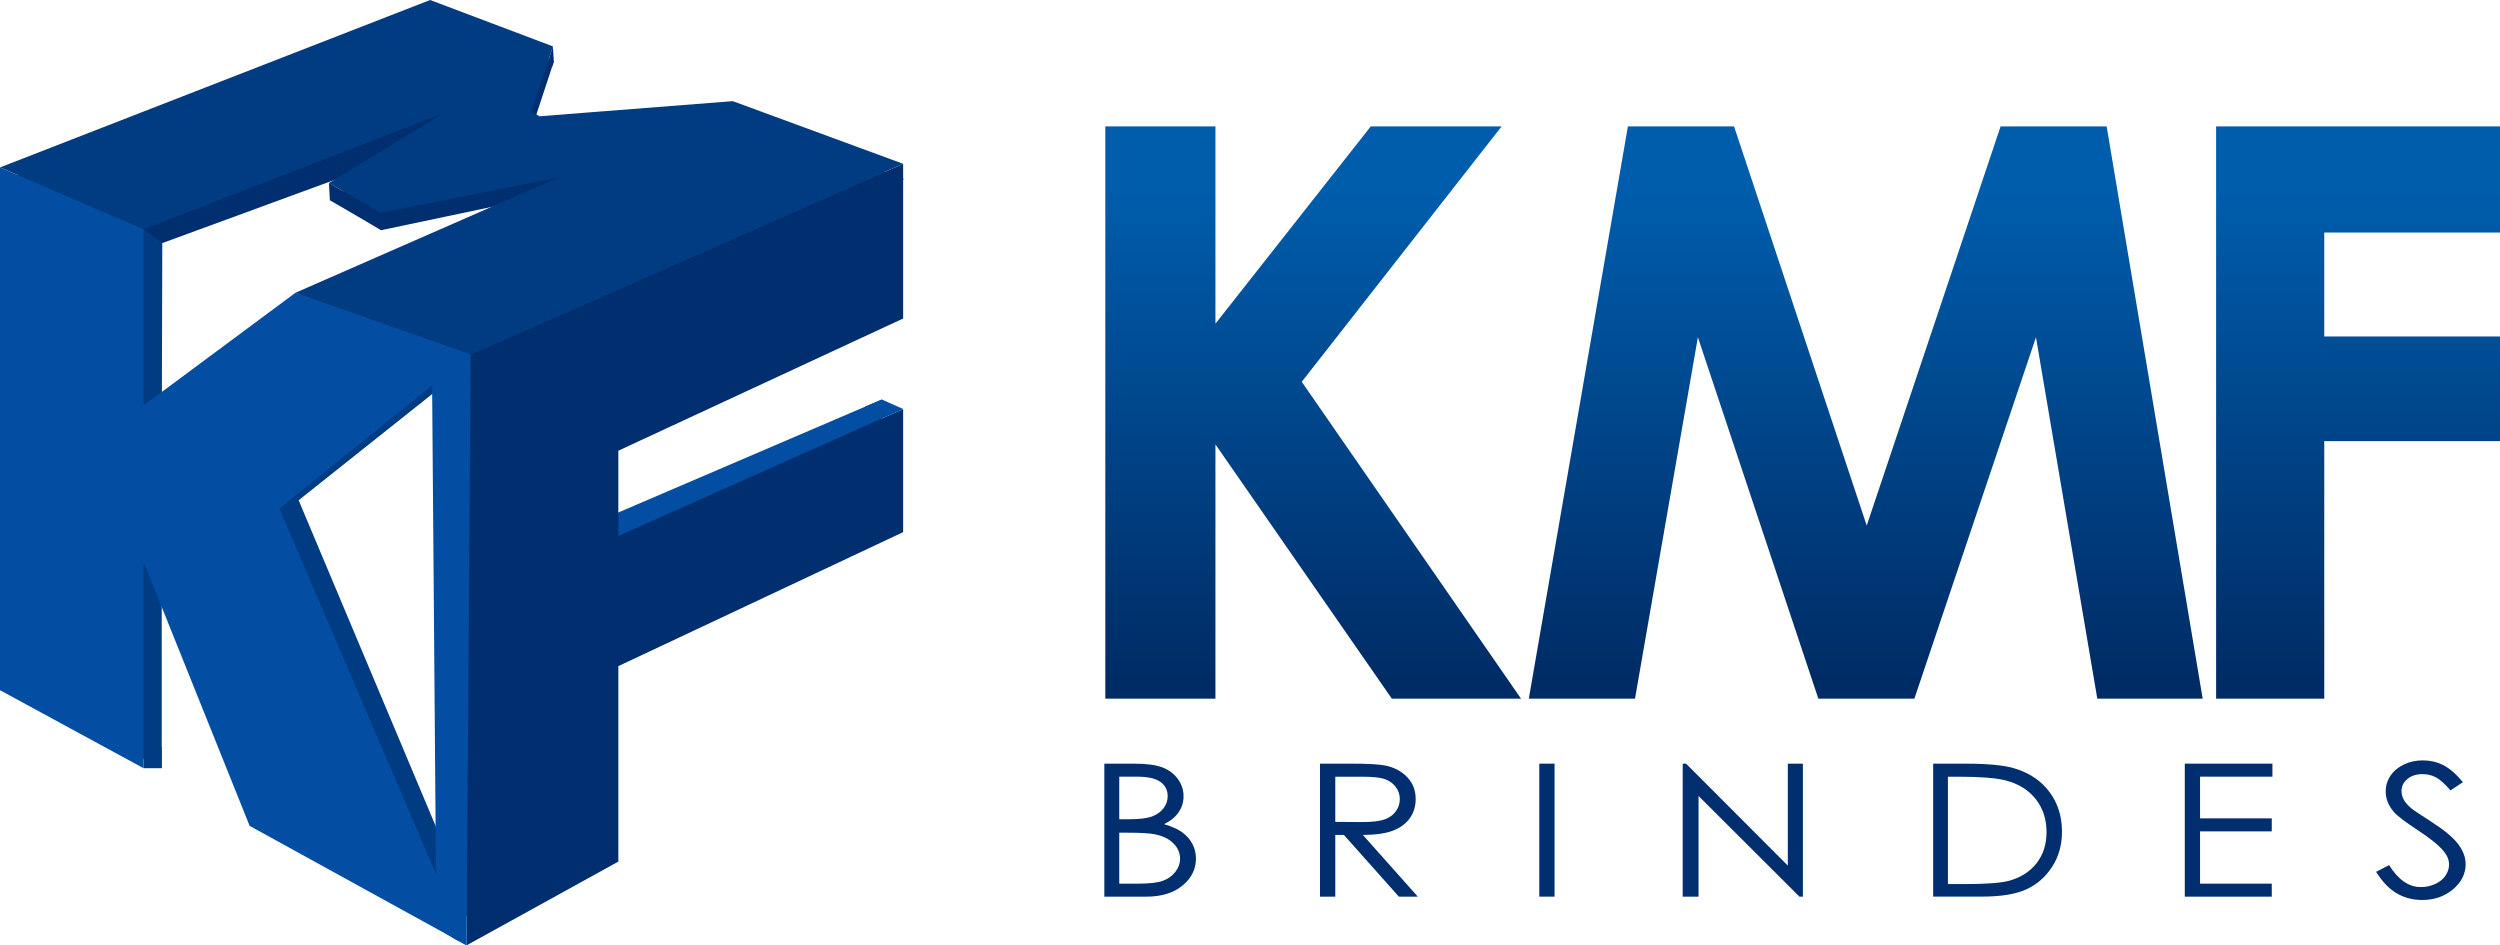 <svg xmlns="http://www.w3.org/2000/svg" xmlns:xlink="http://www.w3.org/1999/xlink" id="Camada_2" viewBox="0 0 532.34 201.29"><defs><style>      .cls-1 {        fill: #002e6e;      }      .cls-2, .cls-3 {        fill: none;      }      .cls-4 {        fill: url(#Gradiente_sem_nome_3-2);      }      .cls-5 {        fill: url(#Gradiente_sem_nome_3-3);      }      .cls-6 {        clip-path: url(#clippath-1);      }      .cls-7 {        clip-path: url(#clippath-3);      }      .cls-3 {        clip-rule: evenodd;      }      .cls-8 {        fill: #034ea2;      }      .cls-9 {        fill: #013b82;      }      .cls-10 {        clip-path: url(#clippath-2);      }      .cls-11 {        fill: url(#Gradiente_sem_nome_3);      }      .cls-12 {        clip-path: url(#clippath);      }    </style><clipPath id="clippath"><rect class="cls-2" width="532.34" height="201.29"></rect></clipPath><clipPath id="clippath-1"><polygon class="cls-3" points="235.36 26.91 258.81 26.91 258.81 68.92 291.89 26.91 319.75 26.91 277.19 81.3 323.88 148.77 296.37 148.77 258.81 94.63 258.81 148.77 235.36 148.77 235.36 26.91"></polygon></clipPath><linearGradient id="Gradiente_sem_nome_3" data-name="Gradiente sem nome 3" x1="279.62" y1="159.52" x2="279.62" y2="6.81" gradientUnits="userSpaceOnUse"><stop offset="0" stop-color="#002c66"></stop><stop offset=".1" stop-color="#002c66"></stop><stop offset=".78" stop-color="#005dac"></stop><stop offset="1" stop-color="#005dac"></stop></linearGradient><clipPath id="clippath-2"><polygon class="cls-3" points="346.64 26.91 369.24 26.91 397.49 111.91 426 26.91 448.58 26.91 469.03 148.77 446.59 148.77 433.53 71.81 407.64 148.77 387.19 148.77 361.54 71.81 348.15 148.77 325.54 148.77 346.64 26.91"></polygon></clipPath><linearGradient id="Gradiente_sem_nome_3-2" data-name="Gradiente sem nome 3" x1="397.28" x2="397.28" xlink:href="#Gradiente_sem_nome_3"></linearGradient><clipPath id="clippath-3"><polygon class="cls-3" points="532.34 26.91 532.34 49.52 494.92 49.52 494.92 71.64 532.34 71.64 532.34 93.93 494.92 93.93 494.92 148.77 471.89 148.77 471.89 26.91 532.34 26.91"></polygon></clipPath><linearGradient id="Gradiente_sem_nome_3-3" data-name="Gradiente sem nome 3" x1="502.11" x2="502.11" xlink:href="#Gradiente_sem_nome_3"></linearGradient></defs><g id="Camada_1-2" data-name="Camada_1"><g class="cls-12"><polygon class="cls-9" points="34.57 47.27 34.44 95.93 66.78 62.34 99.43 78.02 63.59 106.52 99.43 191.73 54.12 175.41 34.44 118.23 34.44 163.54 3.87 148.31 3.87 35.65 34.57 47.27"></polygon><polygon class="cls-1" points="156.23 24.78 192.5 38.12 96.54 80.42 63.1 65.58 119.15 41.01 81.18 49.01 70.24 42.19 96.35 29.09 34.56 51.76 30.57 48.83 .19 38.9 91.78 3.24 117.93 13.11 113.35 27 115.05 28 156.23 24.78"></polygon><polygon class="cls-8" points="127.14 95.22 187.78 67.07 187.78 34.13 91.99 79.38 92.92 197.09 127.14 185.79 127.14 141.09 188.16 113.41 187.76 85.07 126.73 111.24 127.14 95.22"></polygon><polygon class="cls-1" points="131.67 95.97 192.31 67.82 192.31 34.88 100.22 75.47 99.36 201.29 131.67 183.46 131.67 141.84 192.31 113.31 192.31 87.09 131.67 114.11 131.67 95.97"></polygon><polygon class="cls-9" points="156.04 21.54 192.31 34.88 96.35 77.18 62.91 62.34 118.96 37.78 80.99 45.33 70.05 38.96 94.53 24.04 30.57 48.83 0 35.65 91.59 0 117.74 9.88 113.16 23.76 114.86 24.76 156.04 21.54"></polygon><polygon class="cls-9" points="30.57 163.58 34.44 163.58 34.43 159.07 30.57 158.74 30.57 163.58"></polygon><polygon class="cls-1" points="70.24 42.64 70.05 38.96 80.99 45.33 81.18 49.01 70.24 42.64"></polygon><polygon class="cls-1" points="117.93 13.11 117.74 9.88 116.55 13.49 117.54 14.29 117.93 13.11"></polygon><polygon class="cls-8" points="96.35 80.45 96.35 77.18 93.66 79.45 95 81.58 96.35 80.45"></polygon><polygon class="cls-8" points="30.57 48.83 30.57 86.34 62.91 62.34 100.22 75.47 59.48 108.27 99.36 201.29 53.16 175.86 30.57 119.62 30.57 163.58 0 146.97 0 35.65 30.57 48.83"></polygon><polygon class="cls-8" points="192.31 87.09 187.76 85.07 184.18 86.6 187.82 89.1 192.31 87.09"></polygon><polygon class="cls-8" points="96.78 199.95 99.36 201.29 99.43 191.73 92.92 197.47 96.78 199.95"></polygon><g class="cls-6"><rect class="cls-11" x="235.36" y="26.91" width="88.52" height="121.87"></rect></g><g class="cls-10"><rect class="cls-4" x="325.54" y="26.91" width="143.49" height="121.87"></rect></g><g class="cls-7"><rect class="cls-5" x="471.89" y="26.91" width="60.45" height="121.87"></rect></g><path class="cls-1" d="M235.14,162.61h6.42c2.58,0,4.57.27,5.96.8,1.38.53,2.48,1.35,3.29,2.46.8,1.1,1.21,2.33,1.21,3.68,0,1.26-.35,2.4-1.06,3.43-.71,1.03-1.74,1.87-3.1,2.51,1.69.5,2.99,1.09,3.91,1.76.91.68,1.62,1.49,2.13,2.44.51.96.76,1.99.76,3.11,0,2.27-.96,4.2-2.87,5.77-1.91,1.57-4.48,2.36-7.69,2.36h-8.95v-28.32ZM238.33,165.38v9.07h1.86c2.26,0,3.93-.18,4.99-.55,1.06-.37,1.91-.94,2.53-1.73.62-.79.93-1.67.93-2.63,0-1.3-.52-2.32-1.56-3.05-1.04-.74-2.7-1.11-4.98-1.11h-3.77ZM238.33,177.3v10.86h4.04c2.38,0,4.12-.2,5.23-.6,1.11-.4,2-1.04,2.67-1.9.67-.86,1.01-1.79,1.01-2.79,0-1.26-.47-2.35-1.42-3.29-.94-.94-2.25-1.58-3.9-1.92-1.11-.23-3.04-.35-5.79-.35h-1.84Z"></path><path class="cls-1" d="M281.08,162.61h6.49c3.61,0,6.06.13,7.35.39,1.93.38,3.51,1.21,4.72,2.48,1.21,1.27,1.81,2.82,1.81,4.67,0,1.54-.42,2.9-1.25,4.07-.84,1.17-2.03,2.05-3.58,2.65-1.55.6-3.69.9-6.42.92l11.71,13.15h-4.03l-11.71-13.15h-1.84v13.15h-3.26v-28.32ZM284.33,165.38v9.63l5.61.04c2.17,0,3.78-.18,4.82-.54,1.04-.36,1.86-.93,2.44-1.72.58-.79.87-1.67.87-2.65s-.29-1.81-.88-2.59c-.59-.77-1.37-1.33-2.33-1.66-.96-.33-2.56-.5-4.79-.5h-5.74Z"></path><rect class="cls-1" x="327.77" y="162.61" width="3.25" height="28.32"></rect><polygon class="cls-1" points="358.31 190.93 358.31 162.61 359.02 162.61 380.69 184.32 380.69 162.61 383.9 162.61 383.9 190.93 383.17 190.93 361.68 169.49 361.68 190.93 358.31 190.93"></polygon><path class="cls-1" d="M411.64,190.93v-28.32h6.76c4.87,0,8.41.34,10.6,1.02,3.16.96,5.63,2.63,7.4,5,1.78,2.37,2.67,5.2,2.67,8.49,0,2.83-.71,5.33-2.12,7.49-1.41,2.16-3.24,3.75-5.49,4.77-2.25,1.03-5.4,1.54-9.46,1.54h-10.36ZM414.77,188.25h3.76c4.5,0,7.62-.24,9.37-.73,2.45-.69,4.37-1.94,5.78-3.74,1.4-1.8,2.1-4,2.1-6.6,0-2.73-.76-5.07-2.28-7-1.52-1.94-3.64-3.26-6.35-3.98-2.04-.54-5.39-.81-10.07-.81h-2.3v22.87Z"></path><polygon class="cls-1" points="465.22 162.61 483.88 162.61 483.88 165.38 468.47 165.38 468.47 174.26 483.74 174.26 483.74 177.03 468.47 177.03 468.47 188.16 483.74 188.16 483.74 190.93 465.22 190.93 465.22 162.61"></polygon><path class="cls-1" d="M505.95,185.65l2.77-1.44c1.95,3.12,4.2,4.68,6.75,4.68,1.09,0,2.12-.22,3.08-.66.96-.44,1.69-1.04,2.19-1.78.5-.74.75-1.53.75-2.37,0-.95-.37-1.88-1.11-2.79-1.02-1.26-2.88-2.77-5.58-4.54-2.72-1.78-4.41-3.07-5.07-3.87-1.15-1.34-1.73-2.78-1.73-4.33,0-1.23.34-2.36,1.02-3.37.68-1.01,1.63-1.81,2.87-2.4,1.23-.58,2.57-.87,4.02-.87,1.53,0,2.97.33,4.3.99,1.33.66,2.75,1.87,4.24,3.65l-2.65,1.75c-1.23-1.41-2.27-2.34-3.13-2.79-.87-.45-1.81-.67-2.83-.67-1.31,0-2.39.34-3.22,1.04-.84.69-1.25,1.55-1.25,2.56,0,.62.15,1.21.45,1.79.29.58.84,1.21,1.62,1.88.43.36,1.83,1.3,4.21,2.83,2.82,1.81,4.75,3.42,5.8,4.83,1.05,1.41,1.57,2.83,1.57,4.25,0,2.05-.9,3.84-2.69,5.35-1.8,1.51-3.98,2.27-6.54,2.27-1.98,0-3.77-.46-5.38-1.38-1.61-.92-3.09-2.45-4.45-4.61"></path></g></g></svg>